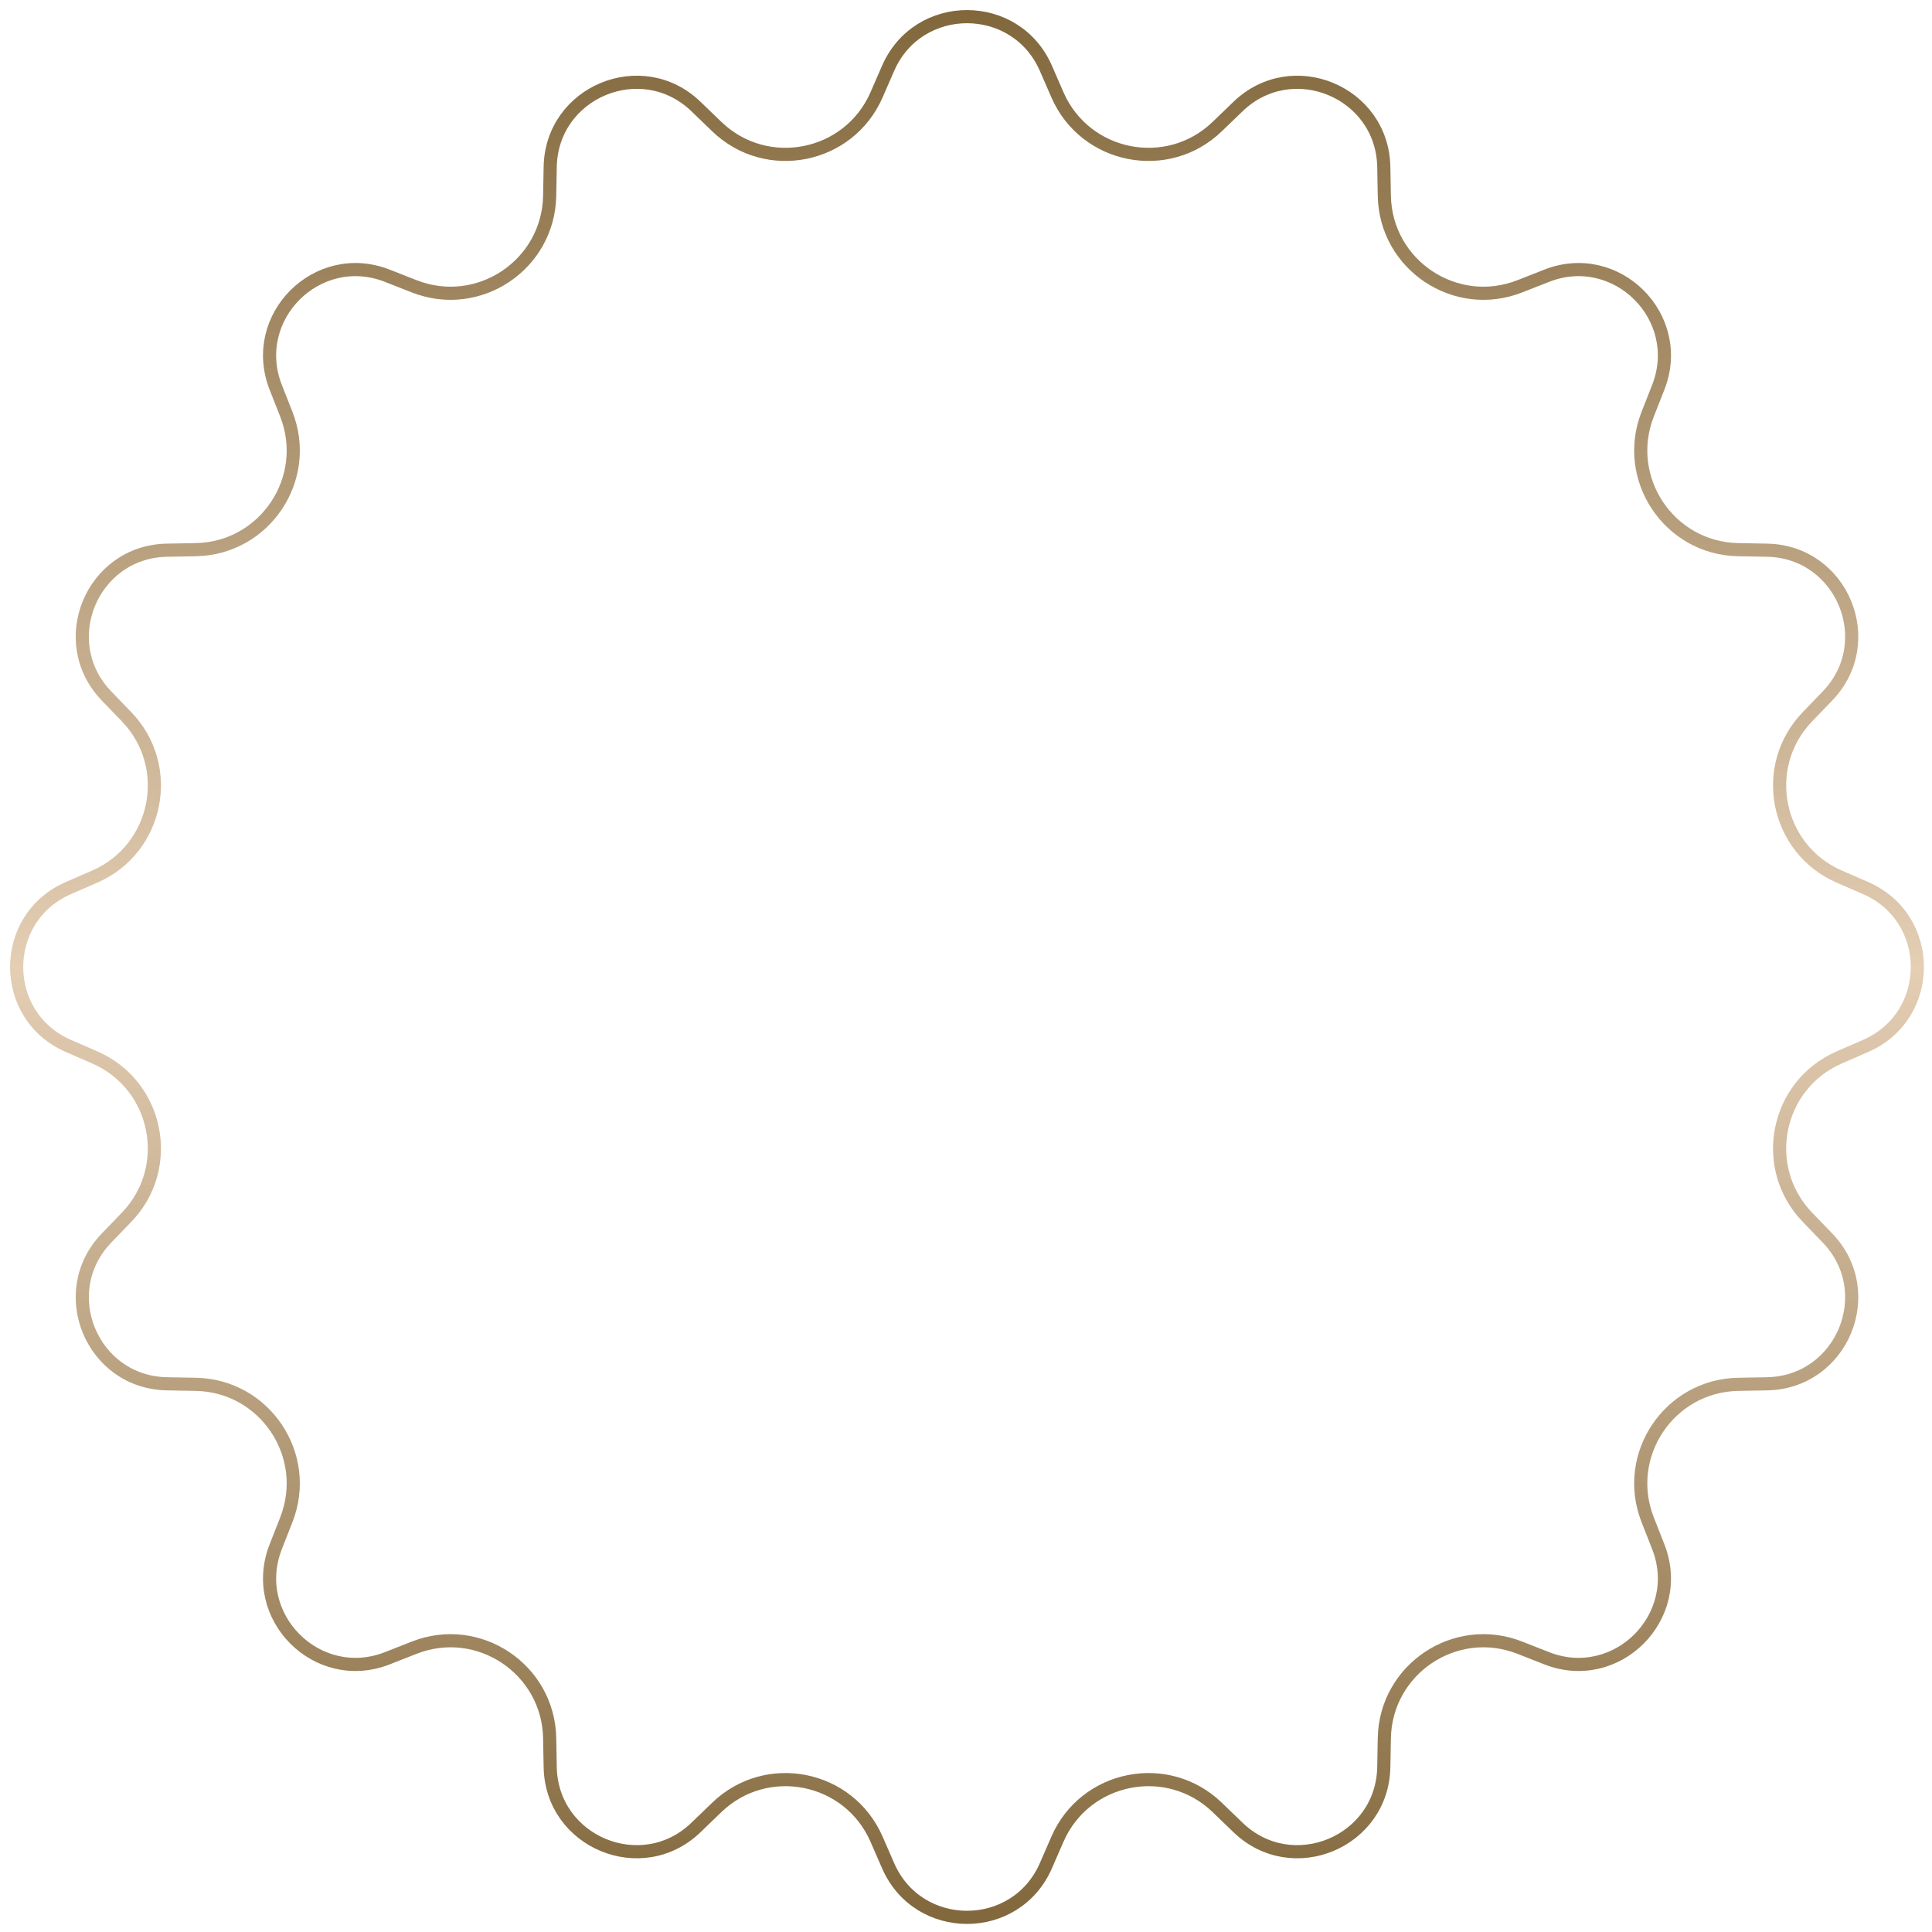 <?xml version="1.0" encoding="UTF-8"?> <svg xmlns="http://www.w3.org/2000/svg" width="147" height="147" viewBox="0 0 147 147" fill="none"><path d="M79.58 5.2L80.456 7.212C82.558 12.036 88.828 13.283 92.616 9.63L94.196 8.107C98.314 4.136 105.185 6.983 105.289 12.702L105.329 14.896C105.425 20.158 110.74 23.709 115.638 21.784L117.681 20.982C123.004 18.889 128.263 24.148 126.171 29.472L125.368 31.514C123.443 36.412 126.994 41.727 132.256 41.823L134.45 41.863C140.169 41.967 143.016 48.839 139.045 52.956L137.522 54.536C133.869 58.324 135.116 64.594 139.941 66.696L141.953 67.573C147.197 69.857 147.197 77.295 141.953 79.58L139.941 80.456C135.116 82.558 133.869 88.828 137.522 92.616L139.045 94.196C143.016 98.314 140.169 105.185 134.45 105.289L132.256 105.329C126.994 105.425 123.443 110.74 125.368 115.638L126.171 117.681C128.263 123.004 123.004 128.263 117.681 126.171L115.638 125.368C110.74 123.443 105.425 126.994 105.329 132.256L105.289 134.45C105.185 140.169 98.314 143.016 94.196 139.045L92.616 137.522C88.828 133.869 82.558 135.116 80.456 139.941L79.58 141.953C77.295 147.197 69.857 147.197 67.573 141.953L66.696 139.941C64.594 135.116 58.324 133.869 54.536 137.522L52.956 139.045C48.839 143.016 41.967 140.169 41.863 134.45L41.823 132.256C41.727 126.994 36.412 123.443 31.514 125.368L29.472 126.171C24.148 128.263 18.889 123.004 20.982 117.681L21.784 115.638C23.709 110.74 20.158 105.425 14.896 105.329L12.702 105.289C6.983 105.185 4.136 98.314 8.107 94.196L9.63 92.616C13.283 88.828 12.036 82.558 7.212 80.456L5.2 79.58C-0.044 77.295 -0.044 69.857 5.2 67.573L7.212 66.696C12.036 64.594 13.283 58.324 9.63 54.536L8.107 52.956C4.136 48.839 6.983 41.967 12.702 41.863L14.896 41.823C20.158 41.727 23.709 36.412 21.784 31.514L20.981 29.472C18.889 24.148 24.148 18.889 29.472 20.982L31.514 21.784C36.412 23.709 41.727 20.158 41.823 14.896L41.863 12.702C41.967 6.983 48.839 4.136 52.956 8.107L54.536 9.63C58.324 13.283 64.594 12.036 66.696 7.212L67.573 5.2C69.857 -0.044 77.295 -0.044 79.58 5.2Z" stroke="url(#paint0_linear_537_11)"></path><defs><linearGradient id="paint0_linear_537_11" x1="73.576" y1="-9.832" x2="73.576" y2="156.984" gradientUnits="userSpaceOnUse"><stop stop-color="#73582A"></stop><stop offset="0.5" stop-color="#E4CEB4"></stop><stop offset="1" stop-color="#73582A"></stop></linearGradient></defs></svg> 